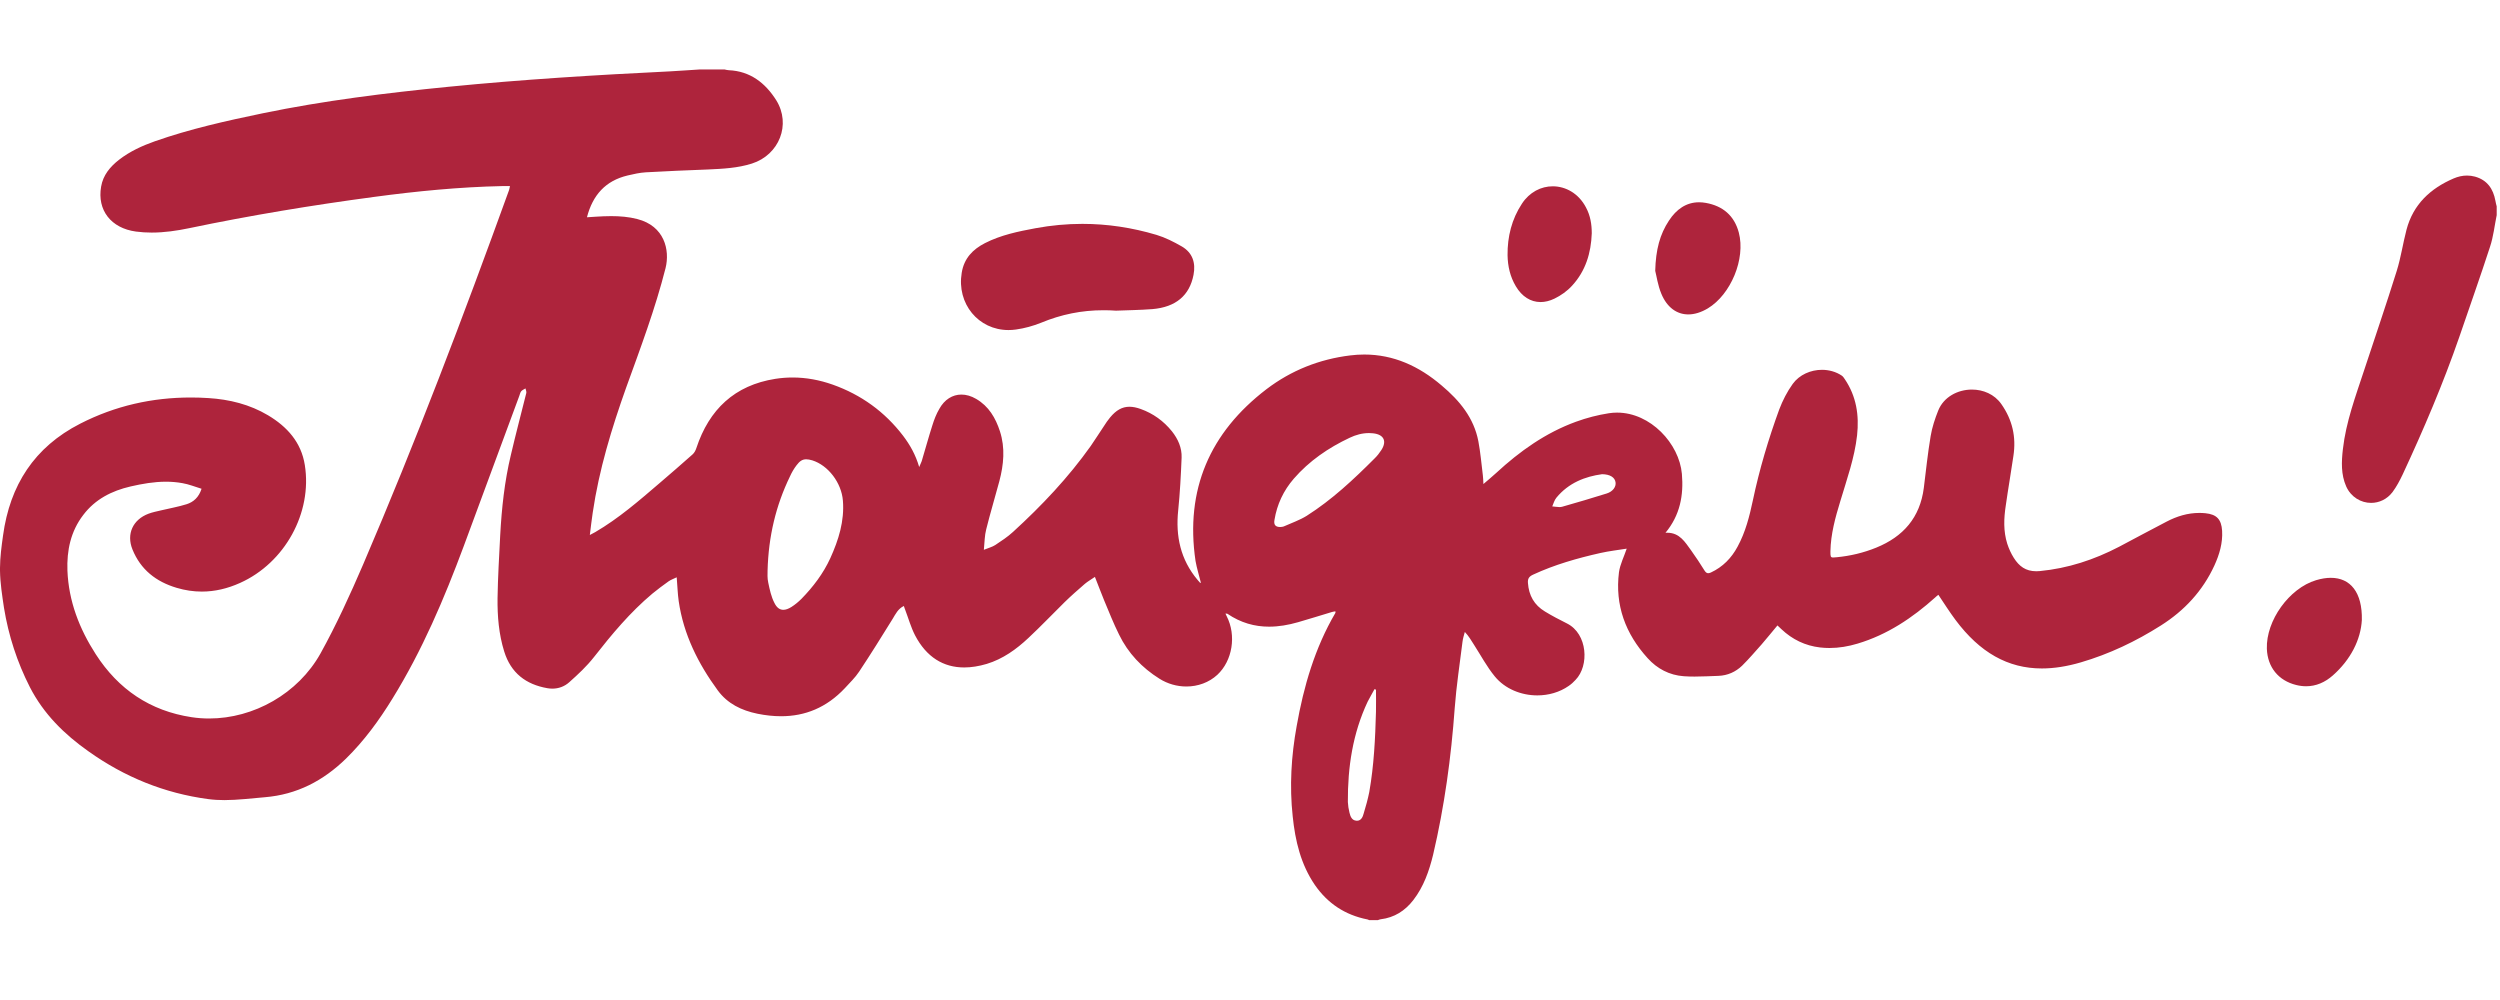 <?xml version="1.0" encoding="UTF-8"?> <svg xmlns="http://www.w3.org/2000/svg" width="180" height="72" viewBox="0 0 180 72" fill="none"><path fill-rule="evenodd" clip-rule="evenodd" d="M110.92 21.748C110.201 21.747 109.572 21.345 109.14 20.611C108.727 19.92 108.558 19.161 108.544 18.374C108.531 17.042 108.842 15.782 109.581 14.663C110.132 13.823 110.966 13.414 111.798 13.414C112.734 13.414 113.668 13.932 114.192 14.94C114.505 15.521 114.607 16.146 114.607 16.798C114.556 18.212 114.165 19.512 113.189 20.57C112.84 20.955 112.387 21.276 111.918 21.503C111.575 21.668 111.239 21.748 110.92 21.748ZM121.558 22.638C120.729 22.638 120.023 22.132 119.618 21.154C119.357 20.531 119.267 19.838 119.176 19.502C119.215 17.973 119.512 16.87 120.164 15.885C120.694 15.072 121.408 14.564 122.331 14.564C122.488 14.564 122.651 14.578 122.82 14.609C124.043 14.826 124.872 15.525 125.195 16.748C125.691 18.634 124.625 21.202 122.963 22.204C122.476 22.494 122 22.638 121.558 22.638ZM72.611 23.764C70.452 23.764 68.871 21.872 69.244 19.638C69.413 18.598 70.035 17.959 70.917 17.505C72.059 16.922 73.306 16.665 74.552 16.433C75.685 16.223 76.811 16.119 77.932 16.119C79.727 16.119 81.503 16.386 83.261 16.909C83.895 17.099 84.507 17.41 85.091 17.745C85.855 18.191 86.104 18.914 85.934 19.788C85.649 21.272 84.662 22.112 82.975 22.256C82.067 22.327 81.158 22.334 80.352 22.368C80.049 22.346 79.752 22.337 79.457 22.337C77.874 22.337 76.402 22.64 74.968 23.234C74.382 23.47 73.76 23.641 73.148 23.726C72.966 23.751 72.787 23.764 72.611 23.764ZM166.04 49.41C165.81 49.41 165.573 49.381 165.327 49.32C164.042 49.003 163.262 48.035 163.214 46.71C163.148 44.684 164.821 42.353 166.756 41.774C167.136 41.66 167.492 41.603 167.818 41.603C169.229 41.603 170.096 42.649 170.053 44.643C169.974 46.042 169.261 47.488 167.962 48.633C167.395 49.133 166.752 49.41 166.04 49.41Z" fill="#AE243C"></path><path fill-rule="evenodd" clip-rule="evenodd" d="M115.347 34.142C114.139 34.307 112.943 34.76 112.061 35.834C111.918 36.008 111.851 36.25 111.762 36.461C111.928 36.469 112.108 36.51 112.278 36.51C112.346 36.51 112.414 36.503 112.478 36.485C113.557 36.186 114.623 35.856 115.685 35.53C116.115 35.397 116.373 35.054 116.319 34.721C116.268 34.377 115.931 34.148 115.347 34.142ZM98.572 31.181C98.082 31.181 97.62 31.308 97.175 31.52C95.644 32.242 94.265 33.185 93.152 34.467C92.412 35.323 91.943 36.318 91.762 37.432C91.698 37.78 91.828 37.944 92.176 37.946C92.243 37.936 92.357 37.938 92.449 37.896C92.995 37.651 93.579 37.453 94.085 37.137C95.901 35.983 97.46 34.522 98.977 33.001C99.161 32.823 99.317 32.618 99.456 32.407C99.873 31.764 99.639 31.281 98.861 31.198C98.764 31.187 98.668 31.181 98.572 31.181ZM58.047 33.069C57.775 33.069 57.577 33.196 57.353 33.497C57.16 33.749 57.003 34.022 56.875 34.307C55.861 36.402 55.331 38.617 55.265 41.082C55.265 41.281 55.239 41.63 55.315 41.957C55.42 42.451 55.525 42.963 55.757 43.409C55.922 43.748 56.137 43.907 56.4 43.907C56.573 43.907 56.765 43.838 56.978 43.705C57.239 43.541 57.482 43.338 57.704 43.117C58.548 42.254 59.276 41.293 59.781 40.193C60.377 38.879 60.808 37.515 60.689 36.045C60.586 34.752 59.624 33.503 58.486 33.146C58.316 33.096 58.174 33.069 58.047 33.069ZM98.966 49.617C98.81 49.917 98.626 50.209 98.473 50.517C97.394 52.806 97.032 55.236 97.046 57.744C97.058 57.997 97.098 58.252 97.16 58.503C97.227 58.781 97.328 59.072 97.668 59.091C97.68 59.093 97.692 59.093 97.704 59.093C98.004 59.093 98.125 58.81 98.185 58.57C98.342 58.06 98.484 57.544 98.589 57.02C98.924 55.113 99.018 53.183 99.07 51.251C99.084 50.72 99.07 50.187 99.07 49.656C99.032 49.644 99.004 49.628 98.966 49.617ZM99.212 66.249H98.574C98.539 66.23 98.498 66.208 98.459 66.2C96.848 65.883 95.589 65.047 94.668 63.713C93.655 62.231 93.255 60.536 93.075 58.782C92.839 56.602 92.968 54.432 93.36 52.279C93.864 49.42 94.668 46.654 96.149 44.128C96.16 44.103 96.149 44.064 96.149 44.015C96.06 44.034 95.98 44.039 95.901 44.064C95.095 44.308 94.28 44.561 93.464 44.798C92.756 45.002 92.059 45.12 91.376 45.12C90.34 45.12 89.337 44.848 88.374 44.191C88.361 44.182 88.34 44.18 88.316 44.18H88.278C88.263 44.18 88.248 44.18 88.232 44.178C88.27 44.265 88.295 44.317 88.322 44.368C89.034 45.754 88.736 47.577 87.647 48.587C87.047 49.141 86.245 49.428 85.418 49.428C84.757 49.428 84.079 49.245 83.48 48.867C82.224 48.081 81.223 47.029 80.574 45.693C80.173 44.889 79.844 44.051 79.498 43.226C79.276 42.681 79.069 42.13 78.834 41.536C78.563 41.725 78.318 41.86 78.106 42.04C77.615 42.467 77.121 42.897 76.655 43.353C75.787 44.206 74.939 45.1 74.045 45.934C73.177 46.75 72.204 47.449 71.046 47.801C70.478 47.97 69.936 48.057 69.423 48.057C67.933 48.057 66.704 47.321 65.881 45.738C65.582 45.155 65.403 44.507 65.168 43.89C65.142 43.807 65.101 43.726 65.078 43.63C64.651 43.838 64.481 44.213 64.271 44.557C63.481 45.832 62.688 47.11 61.858 48.357C61.571 48.793 61.182 49.16 60.832 49.546C59.512 50.951 57.966 51.569 56.236 51.569C55.689 51.569 55.121 51.507 54.538 51.389C53.381 51.151 52.382 50.664 51.681 49.711C50.268 47.783 49.215 45.684 48.867 43.286C48.789 42.734 48.775 42.175 48.723 41.566C48.502 41.672 48.308 41.739 48.14 41.855C47.748 42.136 47.35 42.428 46.971 42.741C45.373 44.082 44.051 45.667 42.766 47.309C42.249 47.97 41.624 48.553 40.986 49.12C40.648 49.425 40.222 49.582 39.767 49.582C39.652 49.582 39.535 49.571 39.416 49.551C37.862 49.282 36.782 48.452 36.303 46.907C35.914 45.659 35.809 44.369 35.823 43.075C35.847 41.562 35.938 40.05 36.015 38.537C36.121 36.59 36.327 34.658 36.782 32.76C37.131 31.265 37.525 29.78 37.896 28.288C37.911 28.189 37.862 28.073 37.834 27.966C37.73 28.033 37.6 28.082 37.525 28.174C37.458 28.256 37.433 28.386 37.393 28.494C36.056 32.099 34.733 35.705 33.396 39.305C31.98 43.112 30.397 46.837 28.255 50.303C27.295 51.864 26.217 53.342 24.906 54.626C23.27 56.217 21.376 57.21 19.066 57.401C18.093 57.481 17.128 57.606 16.16 57.608C15.77 57.608 15.382 57.587 14.991 57.535C11.836 57.115 8.971 55.944 6.385 54.107C4.632 52.873 3.143 51.406 2.153 49.478C1.231 47.67 0.612 45.761 0.286 43.757C0.154 42.873 0.013 41.976 0 41.084V40.966V40.887C0.005 40.108 0.111 39.323 0.22 38.549C0.713 34.94 2.466 32.193 5.774 30.505C8.303 29.211 10.966 28.62 13.742 28.62C14.16 28.62 14.58 28.634 15.002 28.661C16.522 28.756 17.976 29.114 19.3 29.901C20.677 30.724 21.688 31.842 21.948 33.487C22.493 36.926 20.507 40.526 17.285 41.971C16.384 42.378 15.465 42.594 14.529 42.594C13.934 42.594 13.33 42.507 12.72 42.324C11.239 41.885 10.123 41.012 9.538 39.561C9.087 38.452 9.565 37.41 10.694 36.987C10.982 36.88 11.29 36.818 11.603 36.745C12.214 36.599 12.835 36.491 13.432 36.305C13.925 36.15 14.314 35.815 14.512 35.191C14.044 35.05 13.602 34.866 13.135 34.787C12.737 34.715 12.344 34.683 11.949 34.683C11.094 34.683 10.242 34.831 9.396 35.026C8.048 35.339 6.853 35.943 5.997 37.074C5.086 38.261 4.803 39.632 4.855 41.091C4.945 43.29 5.712 45.268 6.893 47.102C8.527 49.639 10.812 51.185 13.797 51.638C14.216 51.702 14.637 51.732 15.06 51.732C18.262 51.732 21.458 49.947 23.077 47.047C24.218 44.988 25.205 42.827 26.139 40.657C29.943 31.788 33.369 22.765 36.653 13.683C36.68 13.601 36.692 13.515 36.718 13.396C36.611 13.396 36.513 13.395 36.419 13.395C36.332 13.395 36.247 13.396 36.159 13.398C33.072 13.464 29.995 13.766 26.946 14.176C22.465 14.775 18.029 15.508 13.616 16.43C12.727 16.615 11.831 16.746 10.923 16.746C10.545 16.746 10.165 16.724 9.785 16.672C7.996 16.43 6.983 15.132 7.281 13.433C7.424 12.603 7.93 12.006 8.565 11.507C9.342 10.904 10.228 10.498 11.135 10.177C13.665 9.287 16.29 8.702 18.91 8.158C23.323 7.244 27.801 6.694 32.293 6.248C37.6 5.724 42.922 5.396 48.258 5.137C48.966 5.1 49.677 5.043 50.398 5H52.166C52.257 5.019 52.359 5.052 52.461 5.055C54.017 5.117 55.108 5.981 55.889 7.217C56.978 8.966 56.097 11.154 54.135 11.777C53.111 12.103 52.031 12.155 50.968 12.203C49.476 12.262 47.984 12.32 46.491 12.407C46.061 12.434 45.622 12.53 45.193 12.633C43.596 13.011 42.675 14.046 42.26 15.644C42.492 15.63 42.689 15.617 42.896 15.602C43.266 15.579 43.639 15.561 44.01 15.561C44.637 15.561 45.262 15.611 45.881 15.77C47.841 16.269 48.244 17.997 47.92 19.304C47.178 22.233 46.115 25.053 45.088 27.894C44.041 30.835 43.13 33.815 42.675 36.919C42.596 37.426 42.545 37.933 42.468 38.52C42.635 38.426 42.753 38.375 42.856 38.313C44.544 37.327 46.011 36.051 47.491 34.783C48.283 34.097 49.088 33.416 49.866 32.716C49.997 32.602 50.087 32.422 50.14 32.256C51.06 29.477 52.892 27.74 55.821 27.277C56.241 27.211 56.657 27.18 57.067 27.18C58.048 27.18 59.008 27.359 59.951 27.692C62.002 28.42 63.699 29.643 65.025 31.378C65.519 32.032 65.921 32.734 66.182 33.627C66.258 33.434 66.324 33.321 66.363 33.203C66.622 32.342 66.856 31.479 67.13 30.625C67.257 30.215 67.413 29.808 67.633 29.436C68.005 28.764 68.582 28.409 69.219 28.409C69.564 28.409 69.924 28.51 70.282 28.72C71.19 29.247 71.683 30.091 71.996 31.056C72.384 32.256 72.266 33.455 71.954 34.643C71.646 35.801 71.295 36.949 71.007 38.113C70.892 38.553 70.892 39.025 70.838 39.586C71.178 39.448 71.437 39.384 71.656 39.244C72.096 38.952 72.552 38.654 72.942 38.294C75.006 36.408 76.915 34.391 78.536 32.108C78.861 31.641 79.162 31.154 79.484 30.679C79.612 30.468 79.769 30.252 79.926 30.058C80.359 29.536 80.791 29.286 81.32 29.286C81.566 29.286 81.835 29.34 82.133 29.448C83.028 29.771 83.778 30.31 84.378 31.053C84.816 31.606 85.104 32.244 85.076 32.951C85.025 34.215 84.959 35.484 84.83 36.747C84.635 38.609 85 40.292 86.219 41.746C86.285 41.816 86.352 41.888 86.403 41.957L86.466 41.965C86.337 41.437 86.171 40.92 86.077 40.385C85.324 35.251 87.105 31.143 91.19 28.019C92.968 26.667 94.995 25.862 97.213 25.59C97.558 25.547 97.897 25.526 98.229 25.526C100.327 25.526 102.16 26.353 103.806 27.762C105.093 28.846 106.118 30.083 106.442 31.771C106.596 32.581 106.662 33.407 106.766 34.227C106.791 34.405 106.791 34.591 106.805 34.851C107.156 34.554 107.441 34.31 107.725 34.054C109.425 32.486 111.283 31.16 113.479 30.362C114.244 30.083 115.038 29.878 115.841 29.753C116.038 29.722 116.236 29.708 116.431 29.708C118.837 29.708 120.903 31.938 121.096 34.119C121.229 35.659 120.967 37.089 119.915 38.361C119.958 38.359 120 38.357 120.042 38.357C120.937 38.357 121.325 39.034 121.758 39.625C122.105 40.105 122.432 40.61 122.744 41.108C122.825 41.223 122.899 41.271 122.991 41.271C123.048 41.271 123.11 41.253 123.185 41.22C124.043 40.82 124.664 40.182 125.106 39.359C125.677 38.311 125.963 37.172 126.208 36.02C126.678 33.792 127.326 31.617 128.103 29.486C128.35 28.836 128.674 28.201 129.076 27.642C129.557 26.978 130.372 26.627 131.183 26.627C131.686 26.627 132.188 26.764 132.606 27.044C132.697 27.104 132.763 27.208 132.829 27.306C133.659 28.534 133.867 29.901 133.71 31.344C133.526 32.982 132.971 34.514 132.505 36.076C132.142 37.26 131.814 38.452 131.79 39.698C131.79 40.056 131.79 40.14 131.993 40.14C132.055 40.14 132.138 40.131 132.246 40.121C133.231 40.027 134.178 39.8 135.085 39.432C137.033 38.642 138.24 37.267 138.514 35.135C138.669 33.887 138.799 32.638 139.007 31.395C139.111 30.77 139.316 30.151 139.551 29.562C139.947 28.575 140.963 28.049 141.978 28.049C142.789 28.049 143.597 28.384 144.093 29.089C144.899 30.235 145.173 31.468 144.965 32.829C144.794 34.016 144.585 35.196 144.418 36.384C144.274 37.312 144.236 38.244 144.523 39.153C144.639 39.503 144.794 39.852 144.992 40.163C145.375 40.772 145.85 41.13 146.61 41.13C146.69 41.13 146.772 41.125 146.859 41.118C148.896 40.924 150.779 40.301 152.569 39.37C153.71 38.773 154.84 38.15 155.997 37.556C156.738 37.169 157.516 36.931 158.353 36.931C158.495 36.931 158.641 36.937 158.787 36.952C159.603 37.033 159.941 37.395 159.992 38.217C160.044 39.098 159.798 39.922 159.436 40.716C158.59 42.555 157.269 43.97 155.58 45.038C153.788 46.175 151.869 47.091 149.818 47.691C148.823 47.982 147.892 48.129 147.016 48.129C144.566 48.129 142.547 46.98 140.797 44.637C140.368 44.062 139.979 43.446 139.563 42.826C139.486 42.882 139.407 42.945 139.345 43.008C137.696 44.488 135.89 45.698 133.75 46.339C133.083 46.54 132.41 46.656 131.725 46.656C131.501 46.656 131.278 46.644 131.051 46.618C129.975 46.492 129.052 46.047 128.261 45.3C128.183 45.222 128.09 45.145 127.976 45.031C127.586 45.496 127.222 45.952 126.844 46.387C126.375 46.911 125.924 47.444 125.431 47.93C124.963 48.379 124.382 48.638 123.729 48.662C123.151 48.681 122.579 48.714 122.007 48.714C121.748 48.714 121.488 48.707 121.229 48.688C120.2 48.614 119.318 48.152 118.631 47.389C117.035 45.633 116.268 43.576 116.566 41.199C116.646 40.631 116.93 40.083 117.123 39.503C116.527 39.6 115.868 39.672 115.229 39.816C113.569 40.19 111.928 40.657 110.387 41.372C110.101 41.504 109.985 41.652 110.012 41.976C110.075 42.874 110.464 43.563 111.231 44.025C111.737 44.336 112.283 44.618 112.828 44.892C114.31 45.637 114.438 47.928 113.438 48.953C113.296 49.112 113.127 49.264 112.943 49.389C112.288 49.846 111.488 50.068 110.687 50.068C109.525 50.068 108.36 49.601 107.624 48.7C107.051 48.001 106.624 47.194 106.131 46.428C105.934 46.119 105.753 45.801 105.468 45.5C105.403 45.741 105.325 45.977 105.298 46.222C105.104 47.806 104.858 49.384 104.74 50.976C104.483 54.537 104 58.06 103.185 61.536C102.9 62.707 102.506 63.84 101.756 64.81C101.159 65.58 100.393 66.069 99.407 66.188C99.341 66.193 99.275 66.225 99.212 66.249Z" fill="#AE243C"></path><path fill-rule="evenodd" clip-rule="evenodd" d="M170.721 36.208C169.993 36.208 169.271 35.795 168.925 35.02C168.545 34.157 168.584 33.245 168.688 32.338C168.911 30.377 169.599 28.544 170.208 26.688C170.997 24.29 171.818 21.901 172.569 19.492C172.869 18.526 173.012 17.514 173.269 16.536C173.75 14.717 174.985 13.571 176.657 12.85C176.969 12.716 177.292 12.64 177.625 12.64C177.814 12.64 178.008 12.665 178.204 12.718C179.076 12.964 179.512 13.594 179.669 14.453C179.697 14.588 179.72 14.724 179.762 14.859V15.489C179.605 16.25 179.526 17.037 179.281 17.771C178.578 19.937 177.811 22.087 177.076 24.243C175.906 27.625 174.505 30.908 172.998 34.148C172.79 34.588 172.556 35.031 172.27 35.418C171.871 35.952 171.292 36.208 170.721 36.208Z" fill="#AE243C"></path></svg> 